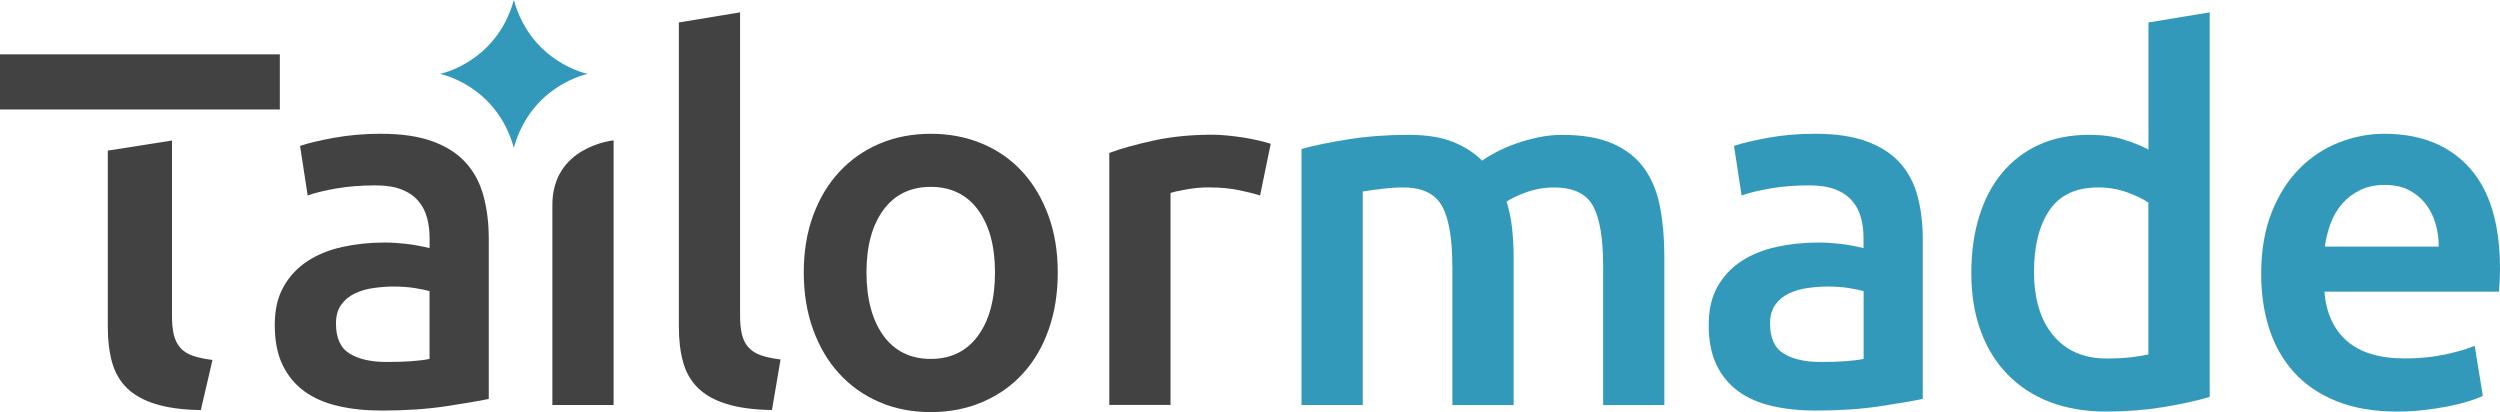 <?xml version="1.0" encoding="UTF-8"?>
<svg id="Layer_1" data-name="Layer 1" xmlns="http://www.w3.org/2000/svg" viewBox="0 0 573.12 94.47">
  <defs>
    <style>
      .cls-1 {
        fill: #424242;
      }

      .cls-1, .cls-2 {
        fill-rule: evenodd;
      }

      .cls-2 {
        fill: #3299bb;
      }
    </style>
  </defs>
  <g>
    <path class="cls-2" d="M332.94,60.95c0-6.34-.79-10.92-2.38-13.75-1.59-2.82-4.54-4.23-8.87-4.23-1.55,0-3.25.12-5.11.35-1.85.23-3.25.42-4.17.58v48.95h-14.04v-58.69c2.71-.77,6.25-1.51,10.61-2.2,4.37-.7,8.99-1.05,13.86-1.05,4.18,0,7.6.54,10.27,1.63,2.67,1.08,4.89,2.51,6.67,4.29.85-.62,1.93-1.28,3.25-1.97,1.32-.69,2.79-1.33,4.41-1.91,1.62-.58,3.34-1.06,5.16-1.45,1.82-.39,3.65-.58,5.51-.58,4.72,0,8.6.68,11.66,2.03,3.05,1.35,5.45,3.25,7.19,5.68,1.74,2.44,2.94,5.37,3.6,8.82.66,3.44.99,7.21.99,11.31v34.1h-14.03v-31.9c0-6.34-.78-10.92-2.32-13.75-1.55-2.82-4.52-4.23-8.93-4.23-2.24,0-4.37.37-6.38,1.1-2.01.74-3.52,1.45-4.52,2.15.62,1.93,1.04,3.98,1.28,6.15.23,2.16.35,4.49.35,6.96v33.52h-14.04v-31.9Z"/>
    <path class="cls-2" d="M416.2,30.67c4.64,0,8.55.58,11.71,1.74,3.17,1.16,5.7,2.78,7.6,4.87,1.9,2.09,3.25,4.62,4.06,7.6.81,2.98,1.22,6.25,1.22,9.8v36.77c-2.16.46-5.43,1.02-9.8,1.68-4.37.66-9.3.99-14.79.99-3.63,0-6.96-.35-9.98-1.05-3.01-.7-5.58-1.82-7.71-3.36-2.13-1.55-3.79-3.56-4.99-6.03-1.2-2.47-1.8-5.53-1.8-9.16s.68-6.42,2.03-8.82c1.35-2.4,3.19-4.35,5.51-5.86,2.32-1.51,5.01-2.59,8.06-3.25,3.05-.66,6.24-.99,9.57-.99,1.54,0,3.17.1,4.87.29,1.7.19,3.52.52,5.45.99v-2.32c0-1.63-.19-3.17-.58-4.64-.39-1.47-1.07-2.76-2.03-3.88-.97-1.12-2.24-1.99-3.83-2.61-1.59-.62-3.58-.93-5.97-.93-3.25,0-6.23.23-8.93.7-2.7.46-4.91,1-6.61,1.62l-1.74-11.37c1.78-.62,4.37-1.24,7.77-1.86,3.4-.62,7.04-.93,10.9-.93M417.37,82.98c4.33,0,7.62-.23,9.86-.7v-15.54c-.77-.23-1.89-.46-3.36-.7-1.47-.23-3.09-.35-4.87-.35-1.54,0-3.11.12-4.7.35-1.59.23-3.02.66-4.29,1.28-1.27.62-2.3,1.49-3.07,2.61-.78,1.12-1.16,2.53-1.16,4.23,0,3.32,1.04,5.63,3.13,6.9,2.09,1.28,4.91,1.92,8.47,1.92Z"/>
    <path class="cls-2" d="M506.55,90.99c-2.78.85-6.28,1.62-10.5,2.32-4.21.69-8.64,1.04-13.28,1.04s-9.08-.74-12.87-2.2c-3.79-1.47-7.02-3.58-9.68-6.32-2.67-2.74-4.72-6.07-6.15-9.97-1.43-3.91-2.15-8.29-2.15-13.17s.6-9.14,1.8-13.05c1.2-3.9,2.96-7.25,5.28-10.03,2.32-2.78,5.14-4.93,8.47-6.44,3.33-1.51,7.15-2.26,11.49-2.26,2.94,0,5.53.35,7.77,1.05,2.24.69,4.18,1.47,5.8,2.32V5.15l14.04-2.32v88.16ZM466.3,62.34c0,6.19,1.47,11.04,4.41,14.56,2.94,3.52,7,5.28,12.18,5.28,2.24,0,4.16-.1,5.74-.29,1.59-.19,2.88-.41,3.88-.64v-34.8c-1.24-.85-2.88-1.64-4.93-2.38-2.05-.73-4.23-1.1-6.55-1.1-5.11,0-8.83,1.74-11.2,5.22-2.36,3.48-3.54,8.2-3.54,14.15Z"/>
    <path class="cls-2" d="M559.08,56.54c0-1.93-.27-3.77-.81-5.51-.54-1.74-1.33-3.25-2.38-4.52-1.05-1.28-2.32-2.28-3.83-3.02-1.51-.74-3.31-1.1-5.4-1.1s-4.06.4-5.68,1.22c-1.63.81-3,1.87-4.12,3.19-1.12,1.31-1.99,2.82-2.61,4.52-.62,1.7-1.04,3.44-1.28,5.22h26.1ZM518.37,62.8c0-5.34.79-10.01,2.38-14.04,1.59-4.02,3.69-7.37,6.32-10.03,2.63-2.67,5.64-4.68,9.05-6.03,3.4-1.35,6.88-2.03,10.44-2.03,8.35,0,14.87,2.59,19.54,7.77,4.68,5.18,7.02,12.91,7.02,23.2,0,.77-.02,1.64-.06,2.61-.04.97-.1,1.84-.17,2.61h-40.02c.39,4.87,2.11,8.64,5.16,11.31,3.06,2.67,7.48,4,13.28,4,3.4,0,6.51-.31,9.34-.93,2.82-.62,5.05-1.27,6.67-1.97l1.86,11.48c-.77.39-1.84.79-3.19,1.22-1.35.42-2.9.81-4.64,1.16-1.74.35-3.62.64-5.63.87-2.01.23-4.06.35-6.15.35-5.34,0-9.97-.79-13.92-2.38-3.94-1.59-7.19-3.79-9.74-6.61-2.55-2.82-4.45-6.15-5.68-9.97-1.24-3.83-1.86-8.02-1.86-12.58Z"/>
  </g>
  <g>
    <path class="cls-1" d="M87.45,30.67c4.64,0,8.55.58,11.72,1.74,3.17,1.16,5.7,2.78,7.6,4.87,1.9,2.09,3.25,4.62,4.06,7.6.81,2.98,1.22,6.25,1.22,9.8v36.77c-2.16.46-5.43,1.02-9.8,1.68-4.37.66-9.3.99-14.79.99-3.63,0-6.96-.35-9.97-1.05-3.02-.7-5.59-1.82-7.71-3.36-2.13-1.55-3.79-3.56-4.99-6.03-1.2-2.47-1.8-5.53-1.8-9.16s.68-6.42,2.03-8.82c1.35-2.4,3.19-4.35,5.51-5.86,2.32-1.51,5.01-2.59,8.06-3.25,3.05-.66,6.24-.99,9.57-.99,1.55,0,3.17.1,4.87.29,1.7.19,3.52.52,5.45.99v-2.32c0-1.63-.19-3.17-.58-4.64-.39-1.47-1.07-2.76-2.03-3.88-.97-1.12-2.24-1.99-3.83-2.61-1.59-.62-3.58-.93-5.97-.93-3.25,0-6.23.23-8.93.7-2.7.46-4.91,1-6.61,1.62l-1.74-11.37c1.78-.62,4.37-1.24,7.77-1.86,3.4-.62,7.04-.93,10.9-.93M88.61,82.98c4.33,0,7.62-.23,9.86-.7v-15.54c-.77-.23-1.89-.46-3.36-.7-1.47-.23-3.09-.35-4.87-.35-1.55,0-3.11.12-4.7.35-1.59.23-3.02.66-4.29,1.28-1.27.62-2.3,1.49-3.07,2.61-.78,1.12-1.16,2.53-1.16,4.23,0,3.32,1.04,5.63,3.13,6.9,2.09,1.28,4.91,1.92,8.47,1.92Z"/>
    <path class="cls-1" d="M140.67,92.84h-14.04v-45.87c0-13.25,13.6-14.75,14.03-14.79h.01v60.67Z"/>
    <path class="cls-1" d="M176.96,94c-4.17-.07-7.64-.54-10.38-1.39-2.75-.85-4.93-2.07-6.55-3.65-1.63-1.59-2.77-3.56-3.42-5.92-.66-2.36-.98-5.04-.98-8.06V5.15l14.03-2.32v69.48c0,1.7.14,3.13.41,4.29.27,1.16.75,2.15,1.45,2.96.7.81,1.64,1.43,2.84,1.86,1.2.43,2.73.75,4.58.99l-1.97,11.6Z"/>
    <path class="cls-1" d="M228.1,62.45c0-6.03-1.3-10.81-3.88-14.33-2.59-3.52-6.21-5.28-10.85-5.28s-8.26,1.76-10.85,5.28c-2.59,3.52-3.88,8.29-3.88,14.33s1.3,10.94,3.88,14.5c2.59,3.55,6.21,5.33,10.85,5.33s8.25-1.78,10.85-5.33c2.59-3.56,3.88-8.39,3.88-14.5M242.49,62.45c0,4.79-.69,9.16-2.09,13.11-1.39,3.94-3.36,7.31-5.92,10.09-2.55,2.79-5.63,4.95-9.22,6.5-3.6,1.54-7.56,2.32-11.89,2.32s-8.27-.77-11.83-2.32c-3.56-1.55-6.61-3.71-9.16-6.5-2.55-2.78-4.54-6.15-5.97-10.09-1.43-3.94-2.15-8.31-2.15-13.11s.72-9.15,2.15-13.05c1.43-3.91,3.44-7.25,6.03-10.03,2.59-2.79,5.66-4.93,9.22-6.44,3.56-1.51,7.46-2.26,11.72-2.26s8.18.75,11.77,2.26c3.6,1.51,6.67,3.65,9.22,6.44,2.55,2.78,4.54,6.13,5.97,10.03,1.43,3.9,2.15,8.25,2.15,13.05Z"/>
    <path class="cls-1" d="M288.87,44.82c-1.16-.39-2.77-.79-4.81-1.22-2.05-.43-4.43-.64-7.14-.64-1.54,0-3.19.16-4.93.46-1.74.31-2.96.58-3.65.81v48.6h-14.04v-57.77c2.71-1.01,6.09-1.95,10.15-2.84,4.06-.89,8.57-1.34,13.52-1.34.93,0,2.01.06,3.25.17,1.24.12,2.48.27,3.71.46,1.24.19,2.44.43,3.59.7,1.16.27,2.09.52,2.79.75l-2.44,11.83Z"/>
    <path class="cls-2" d="M134.74,16.94s-12.93-2.53-16.94-16.94c-4.01,14.41-16.94,16.94-16.94,16.94,0,0,12.93,2.53,16.94,16.94,4.01-14.41,16.94-16.94,16.94-16.94"/>
    <path class="cls-1" d="M24.71,34.54v40.45c0,3.02.33,5.7.98,8.06.66,2.36,1.8,4.33,3.42,5.92,1.62,1.58,3.81,2.8,6.55,3.65,2.74.85,6.21,1.32,10.38,1.39l2.67-11.49c-1.85-.23-3.38-.56-4.58-.99-1.2-.42-2.15-1.04-2.84-1.86-.69-.81-1.18-1.8-1.45-2.96-.27-1.16-.41-2.59-.41-4.29v-40.21l-14.73,2.32ZM64.15,25.1v-12.64H0v12.64h64.15Z"/>
  </g>
</svg>